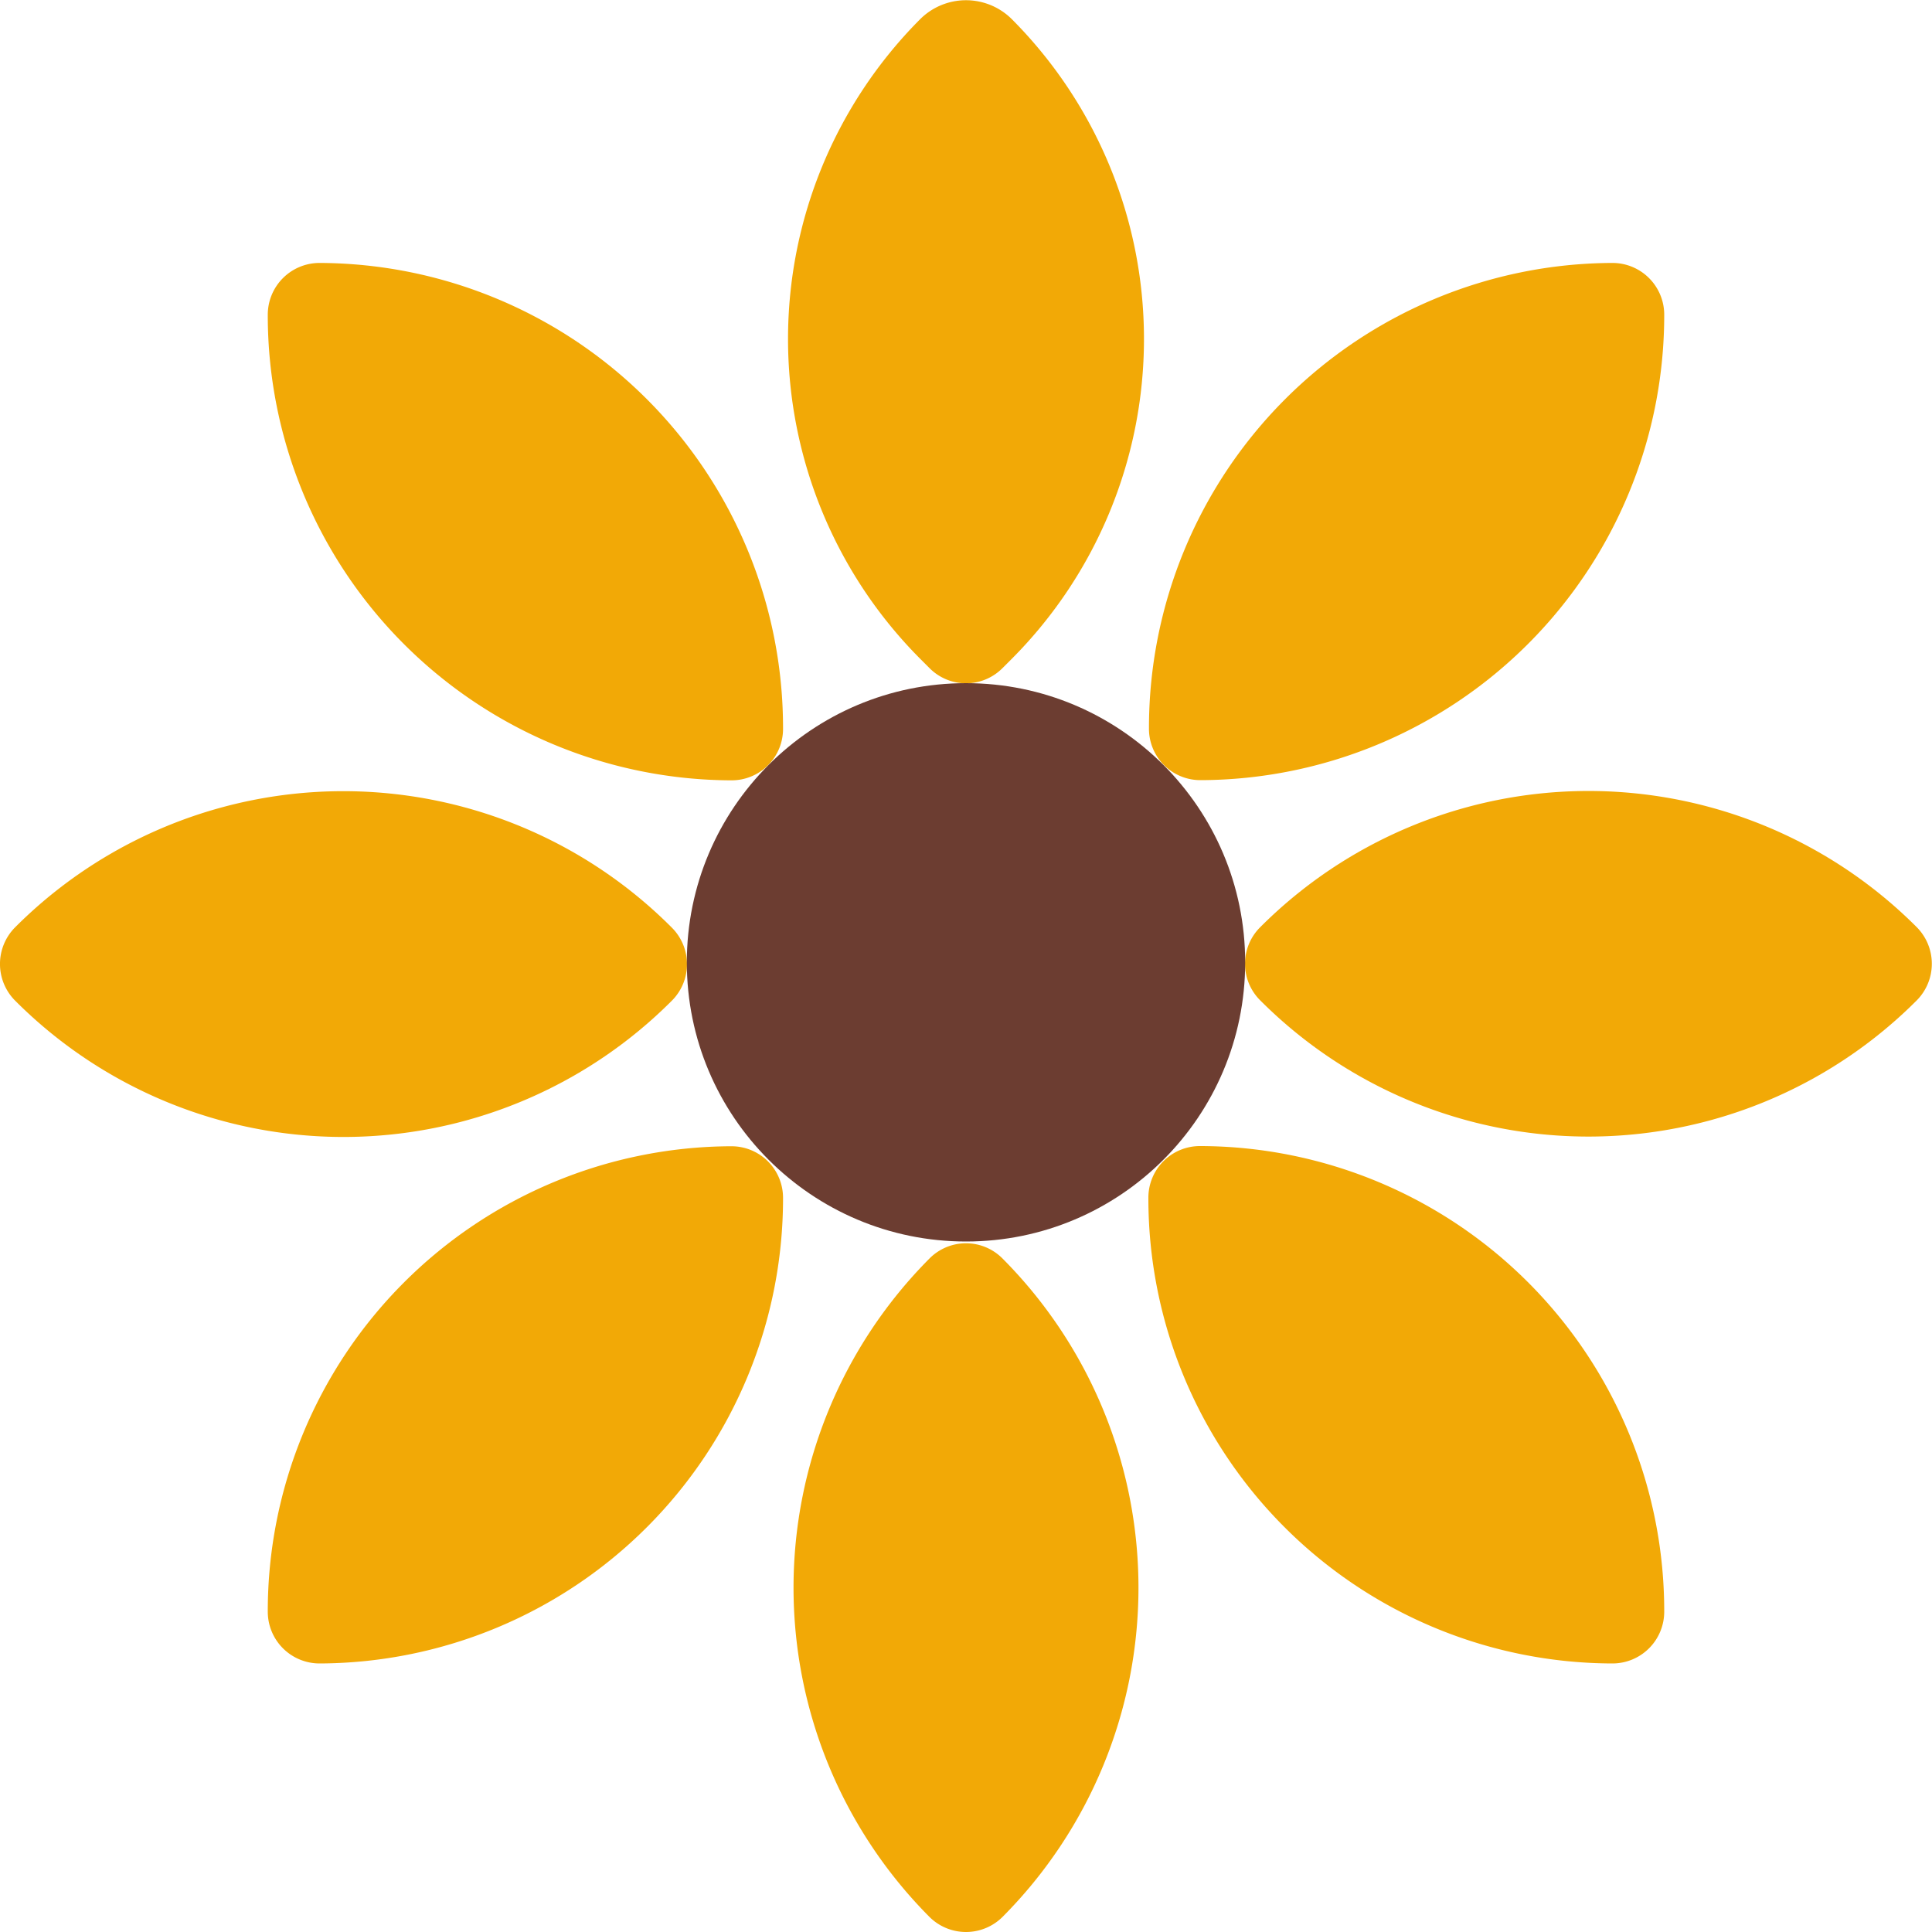 <svg xmlns="http://www.w3.org/2000/svg" viewBox="0 0 100 100"><defs><style>.cls-1{fill:#f2a906;}.cls-2{fill:#6c3d31;}</style></defs><title>Asset 44</title><g id="Layer_2" data-name="Layer 2"><g id="Layer_1-2" data-name="Layer 1"><path class="cls-1" d="M48.11,99.22h0a2.68,2.68,0,0,0,3.78,0h0a24.15,24.15,0,0,0,0-34.08h0a2.66,2.66,0,0,0-3.78,0h0A24.15,24.15,0,0,0,48.11,99.22Z"/><path class="cls-1" d="M52.38,1h0a3.36,3.36,0,0,0-4.76,0h0a23.45,23.45,0,0,0,0,33.09l.49.49a2.66,2.66,0,0,0,3.78,0l.49-.49A23.45,23.45,0,0,0,52.38,1Z"/><path class="cls-1" d="M99.22,48h0a24,24,0,0,0-34,0h0a2.67,2.67,0,0,0,0,3.77h0a24,24,0,0,0,34,0h0A2.69,2.69,0,0,0,99.22,48Z"/><path class="cls-1" d="M.78,48h0a2.69,2.69,0,0,0,0,3.79h0a24,24,0,0,0,34,0h0a2.67,2.67,0,0,0,0-3.77h0A24,24,0,0,0,.78,48Z"/><path class="cls-1" d="M83.47,86.1h0a2.68,2.68,0,0,0,2.67-2.68h0a24.07,24.07,0,0,0-24-24.1h0A2.67,2.67,0,0,0,59.44,62h0A24.07,24.07,0,0,0,83.47,86.1Z"/><path class="cls-1" d="M16.53,13.61h0a2.68,2.68,0,0,0-2.67,2.68h0a24.07,24.07,0,0,0,24,24.1h0a2.66,2.66,0,0,0,2.67-2.67h0A24.07,24.07,0,0,0,16.53,13.61Z"/><path class="cls-1" d="M86.14,16.29h0a2.68,2.68,0,0,0-2.67-2.68h0a24.07,24.07,0,0,0-24,24.1h0a2.66,2.66,0,0,0,2.67,2.67h0A24.07,24.07,0,0,0,86.14,16.29Z"/><path class="cls-1" d="M13.86,83.42h0a2.68,2.68,0,0,0,2.67,2.68h0a24.07,24.07,0,0,0,24-24.1h0a2.67,2.67,0,0,0-2.67-2.67h0A24.07,24.07,0,0,0,13.86,83.42Z"/><circle class="cls-2" cx="50" cy="49.81" r="14.45"/></g></g></svg>